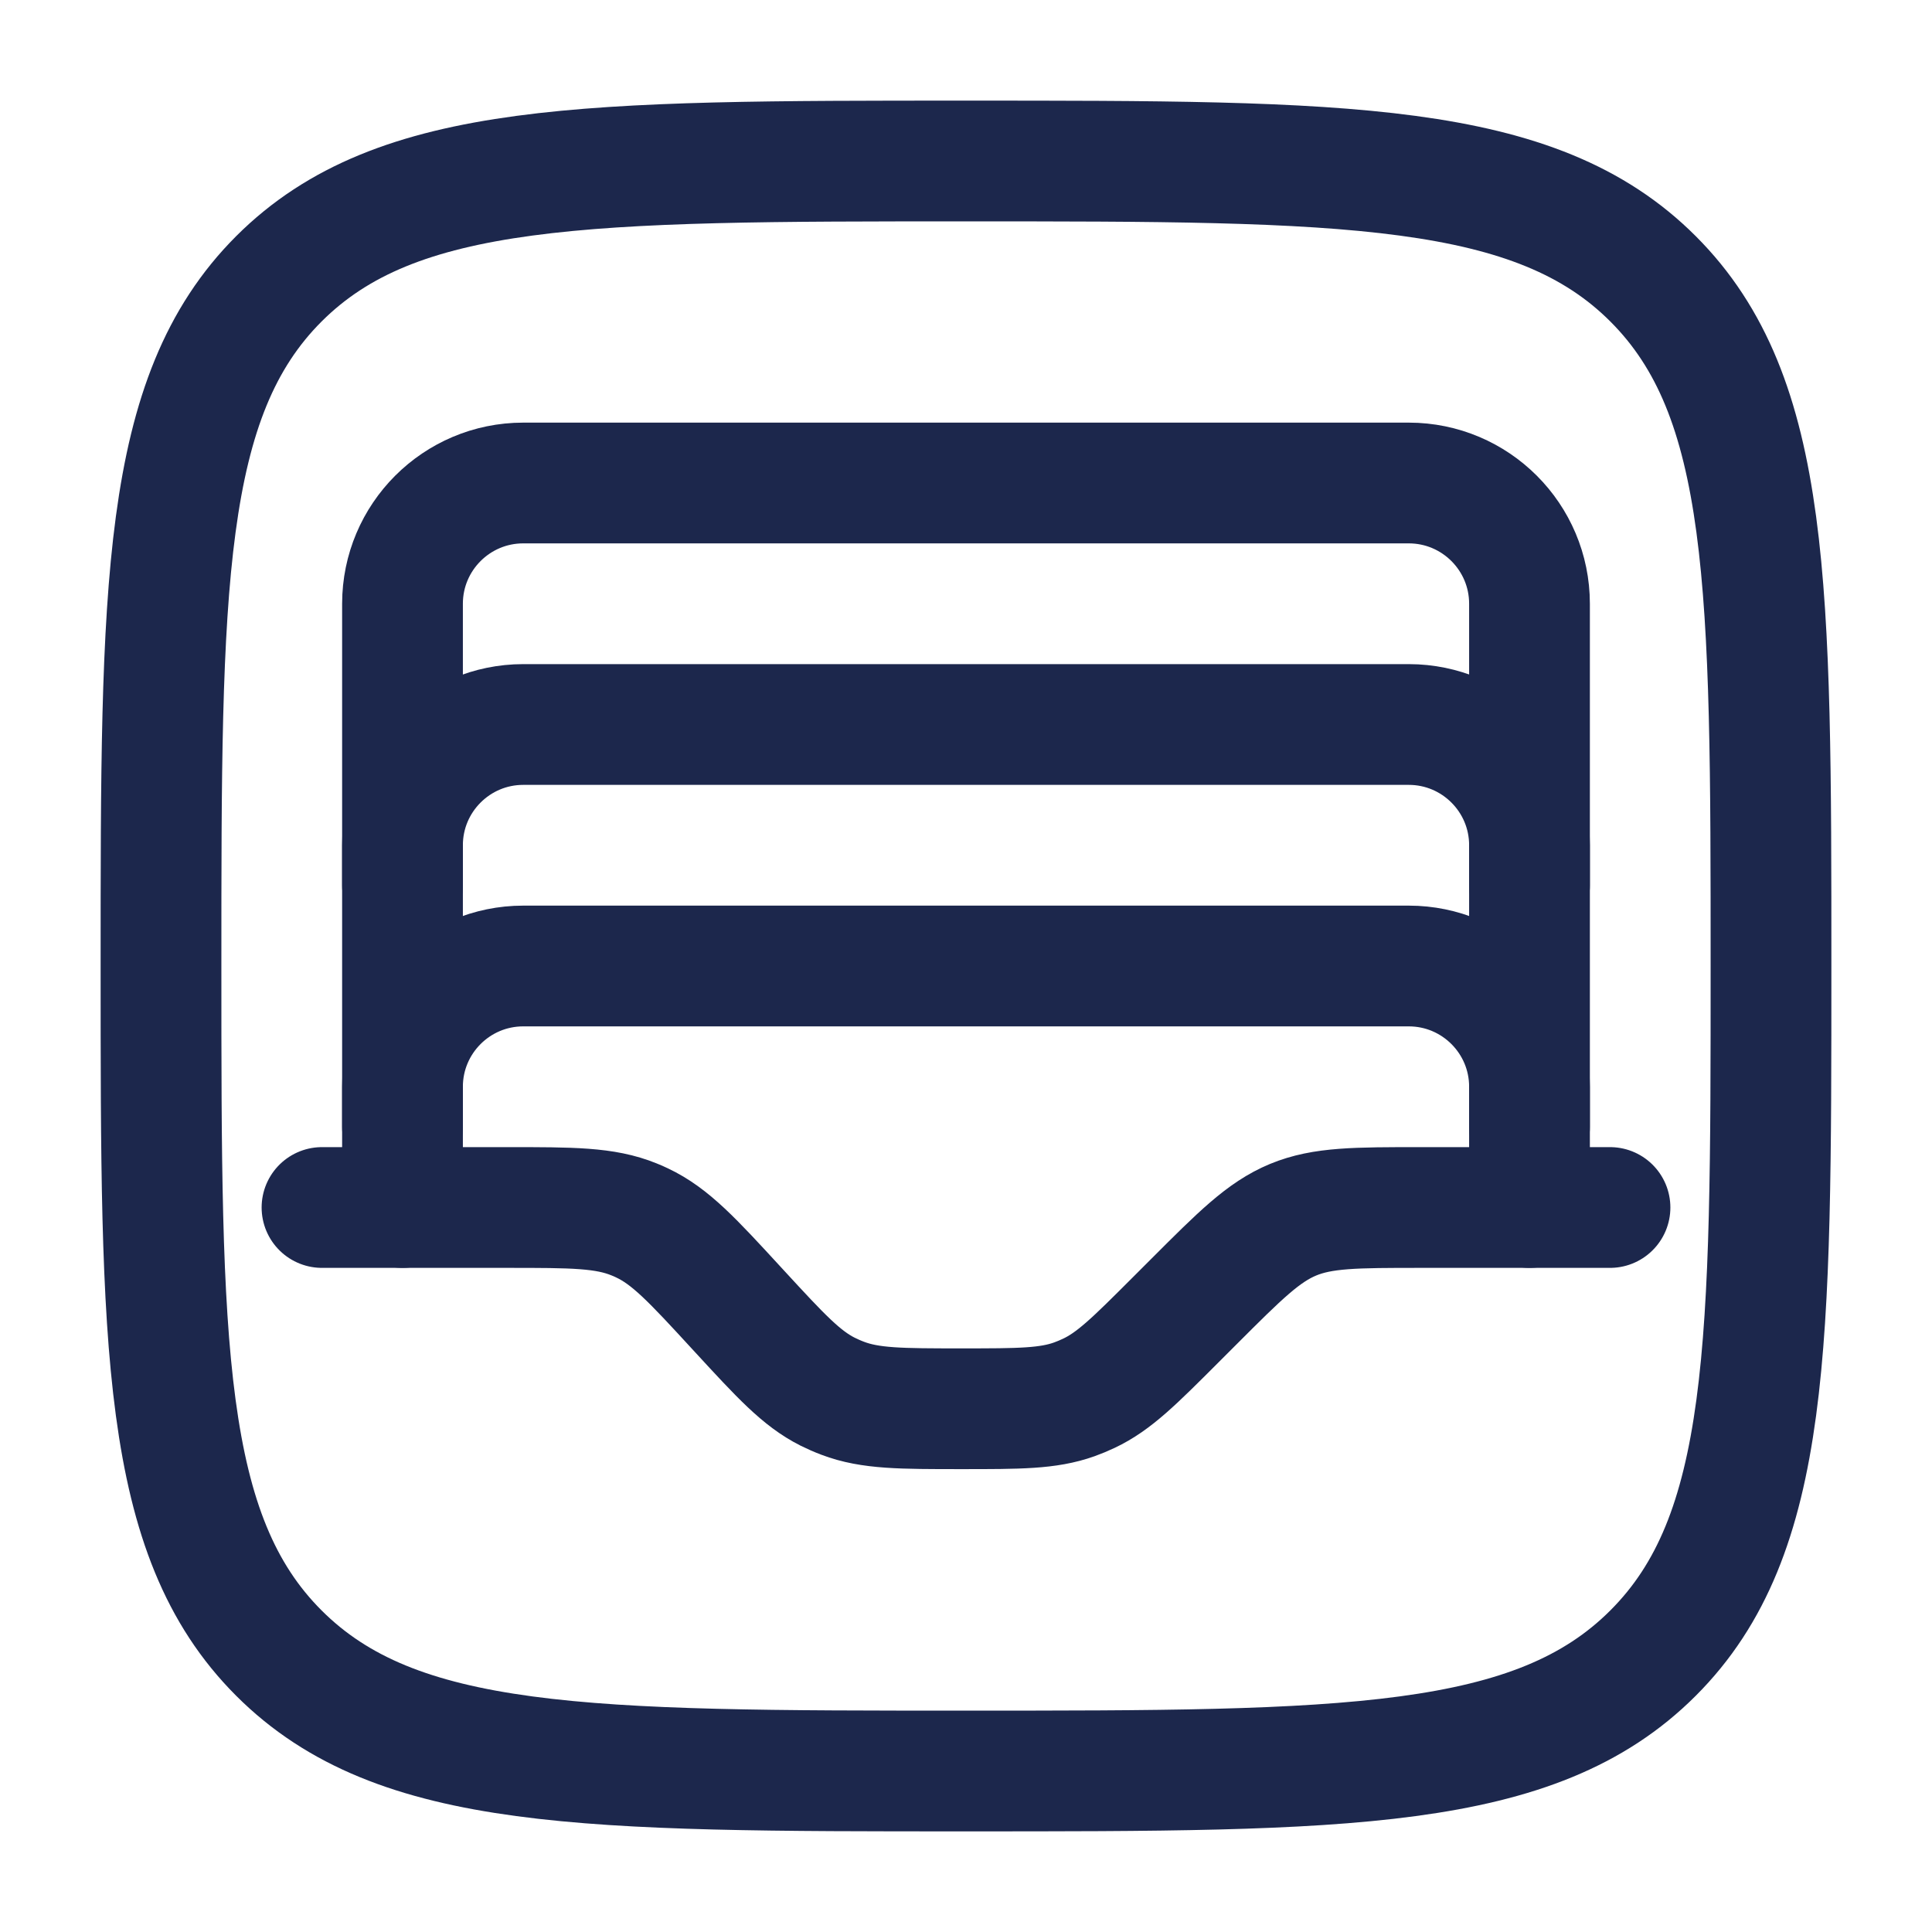 <?xml version="1.0" encoding="utf-8"?>
<svg width="800px" height="800px" viewBox="0 0 24 24" fill="none" xmlns="http://www.w3.org/2000/svg">
<path d="M2 12C2 7.286 2 4.929 3.464 3.464C4.929 2 7.286 2 12 2C16.714 2 19.071 2 20.535 3.464C22 4.929 22 7.286 22 12C22 16.714 22 19.071 20.535 20.535C19.071 22 16.714 22 12 22C7.286 22 4.929 22 3.464 20.535C2 19.071 2 16.714 2 12Z" stroke="#1C274C" stroke-width="1.5"/>
<path d="M4 15H6.301C7.11 15 7.514 15 7.877 15.148C7.91 15.161 7.942 15.175 7.975 15.191C8.329 15.358 8.603 15.655 9.15 16.25L9.185 16.288C9.698 16.845 9.954 17.123 10.281 17.288C10.342 17.318 10.405 17.346 10.469 17.37C10.812 17.5 11.19 17.5 11.946 17.5C12.661 17.5 13.019 17.5 13.346 17.383C13.407 17.361 13.467 17.336 13.526 17.308C13.84 17.16 14.093 16.907 14.599 16.401L14.828 16.172C15.406 15.594 15.695 15.305 16.063 15.152C16.431 15 16.839 15 17.657 15H20" stroke="#1C274C" stroke-width="1.5" stroke-linecap="round"/>
<path d="M5 15V13.5C5 12.672 5.672 12 6.5 12H17.5C18.328 12 19 12.672 19 13.5V15" stroke="#1C274C" stroke-width="1.5" stroke-linecap="round"/>
<path d="M5 14V10.5C5 9.672 5.672 9 6.5 9H17.5C18.328 9 19 9.672 19 10.5V14" stroke="#1C274C" stroke-width="1.5" stroke-linecap="round"/>
<path d="M5 11V7.5C5 6.672 5.672 6 6.5 6H17.5C18.328 6 19 6.672 19 7.5V11" stroke="#1C274C" stroke-width="1.5" stroke-linecap="round"/>
</svg>